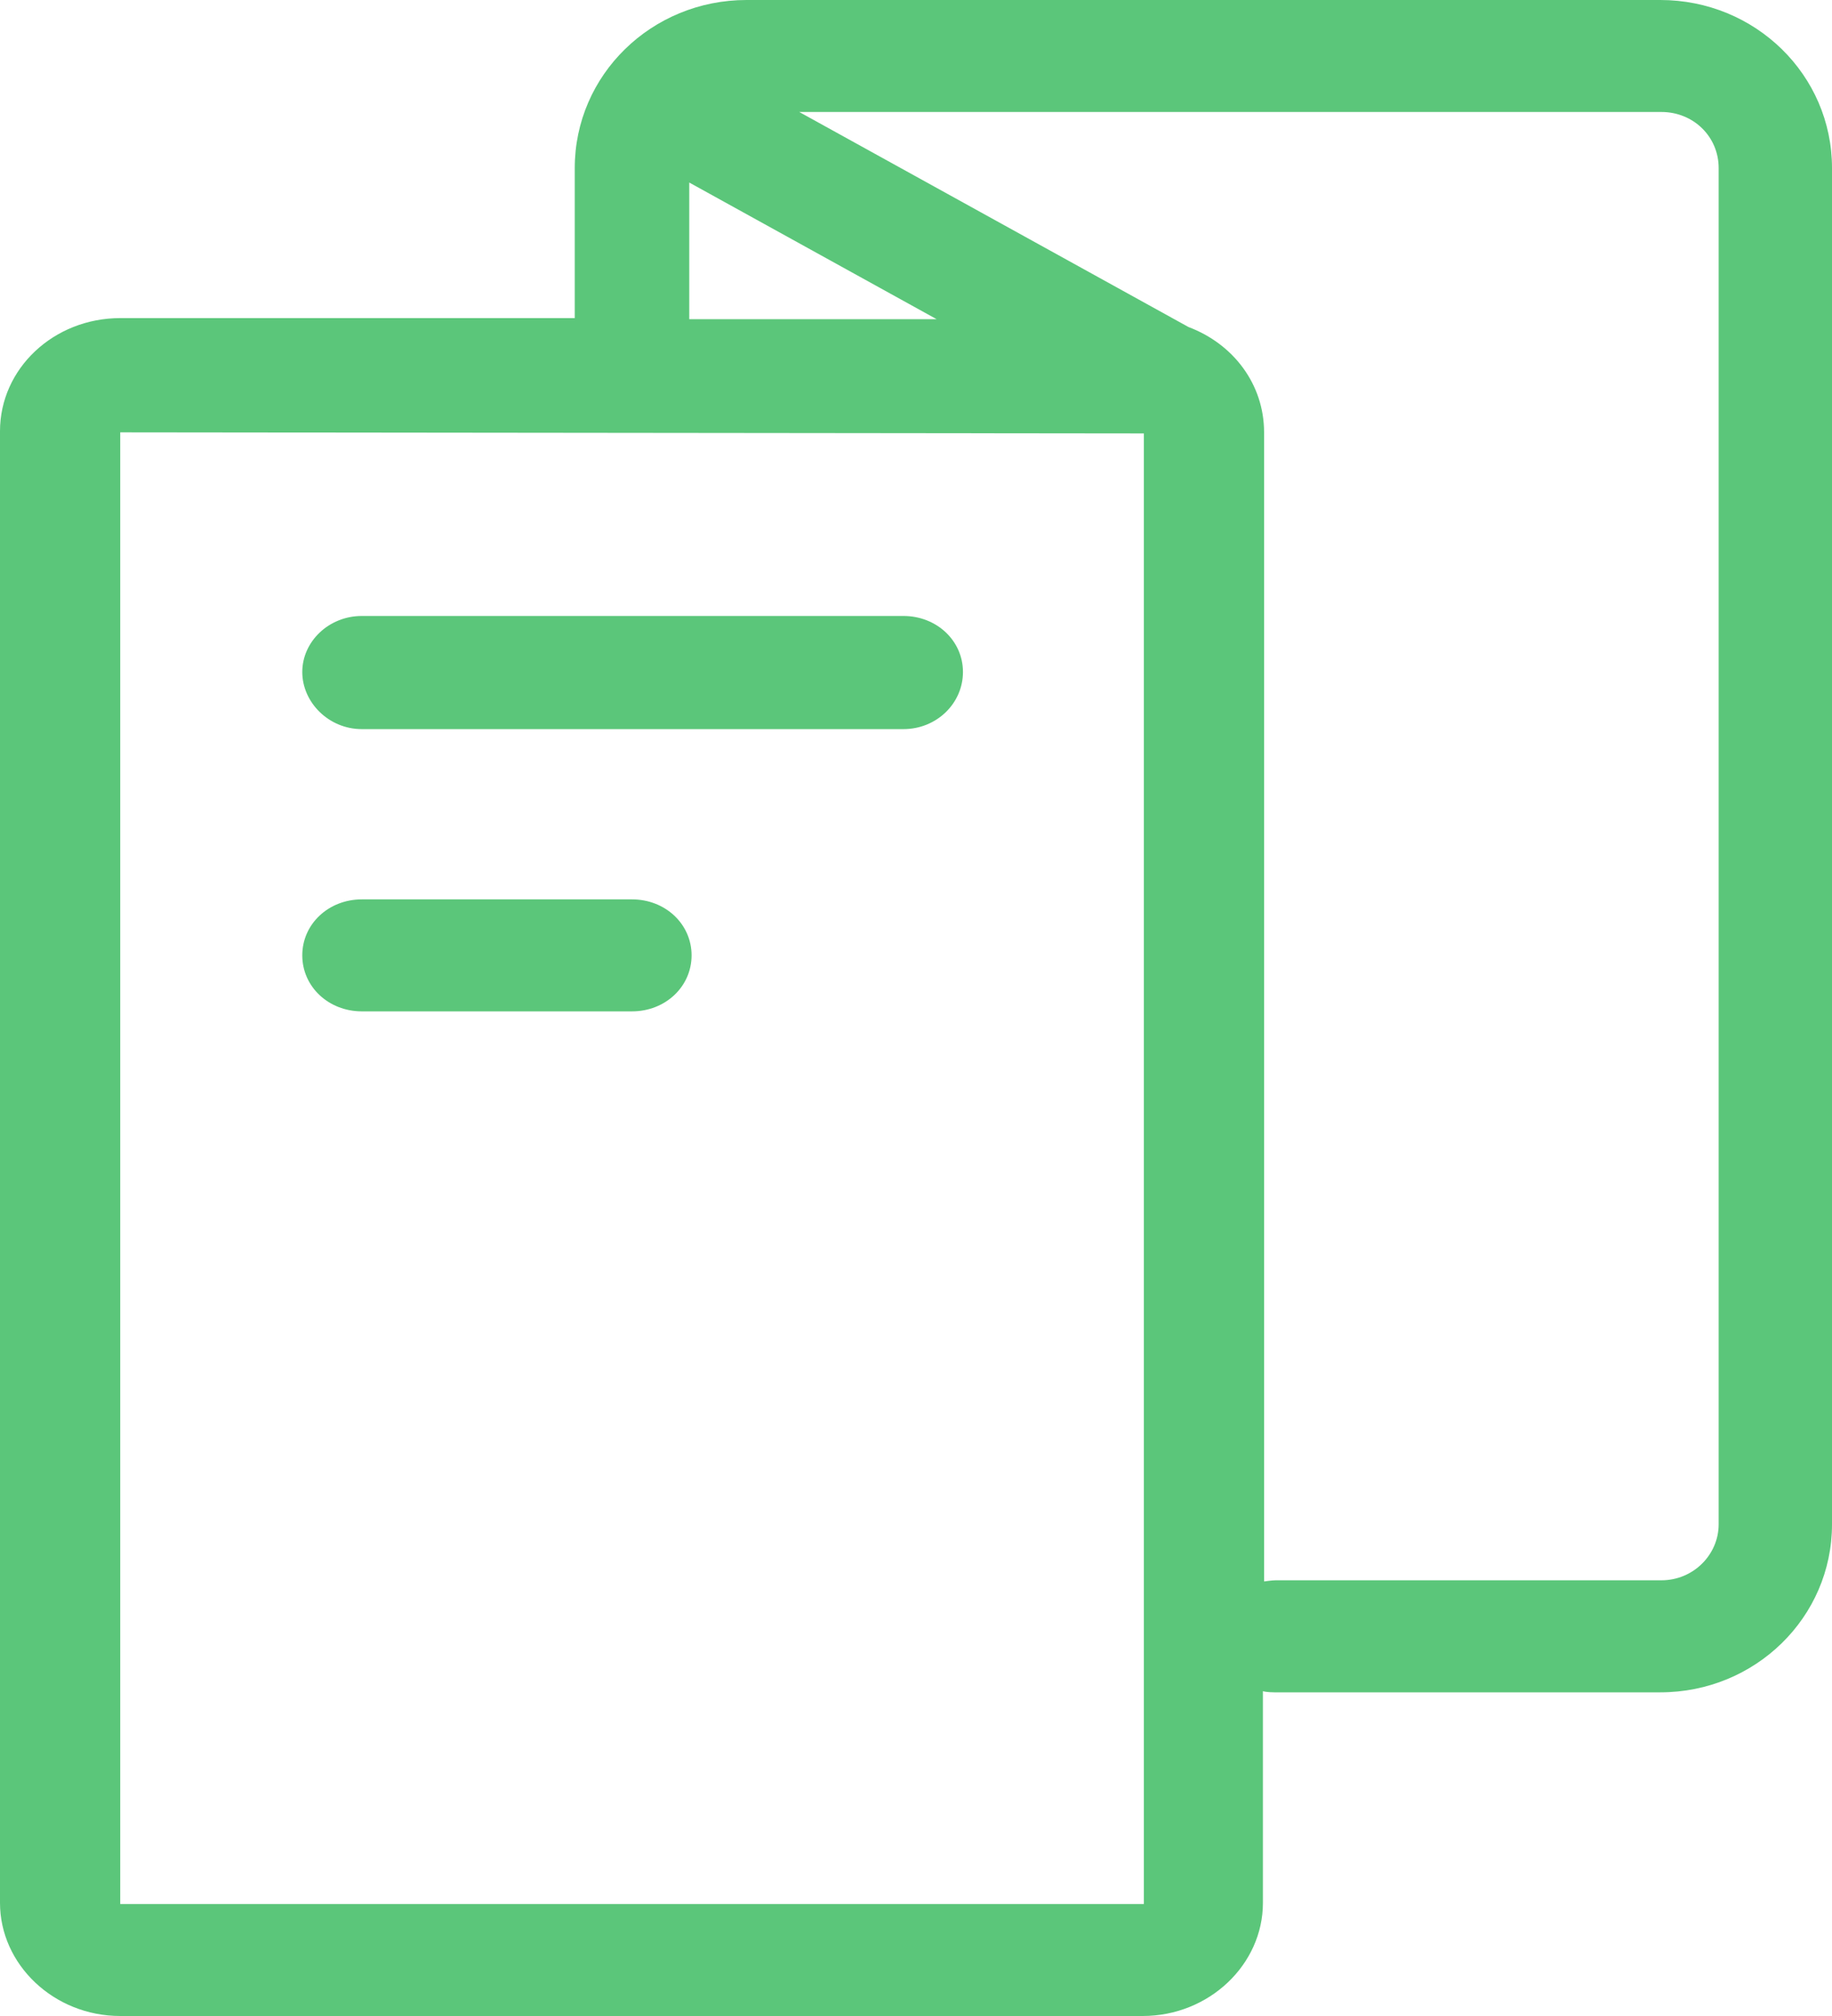 <svg width="30" height="33" viewBox="0 0 30 33" fill="none" xmlns="http://www.w3.org/2000/svg">
<g clip-path="url(#clip0_1_143)">
<path fill-rule="evenodd" clip-rule="evenodd" d="M11.287 2.988V5.225H15.338L11.287 2.988ZM9.412 5.225V2.75C9.412 1.228 10.669 0 12.225 0H27.188C28.744 0 30 1.228 30 2.75V24.952C30 26.473 28.744 27.702 27.188 27.702H20.869C20.869 27.702 20.738 27.702 20.681 27.683V31.148C20.681 32.157 19.8 33 18.712 33H1.969C0.881 33 0 32.157 0 31.148V7.058C0 6.032 0.881 5.207 1.969 5.207H9.412V5.225ZM20.7 25.887C20.7 25.887 20.831 25.868 20.887 25.868H27.206C27.731 25.868 28.144 25.447 28.144 24.952V2.75C28.144 2.237 27.731 1.833 27.206 1.833H13.088L19.462 5.353C20.194 5.628 20.7 6.288 20.7 7.077V25.905V25.887ZM18.731 7.095H18.694L1.969 7.077V31.167H18.731V7.095ZM5.925 10.083C5.381 10.083 4.95 10.505 4.95 11C4.95 11.495 5.381 11.935 5.925 11.935H14.794C15.338 11.935 15.769 11.513 15.769 11C15.769 10.487 15.338 10.083 14.794 10.083H5.906H5.925ZM4.95 15.638C4.95 15.125 5.381 14.722 5.925 14.722H10.35C10.894 14.722 11.325 15.125 11.325 15.638C11.325 16.152 10.894 16.555 10.35 16.555H5.925C5.381 16.555 4.95 16.152 4.95 15.638Z" fill="#5BC67A"/>
</g>
<defs>
<clipPath id="clip0_1_143">
<rect width="30" height="33" fill="white"/>
</clipPath>
</defs>
</svg>